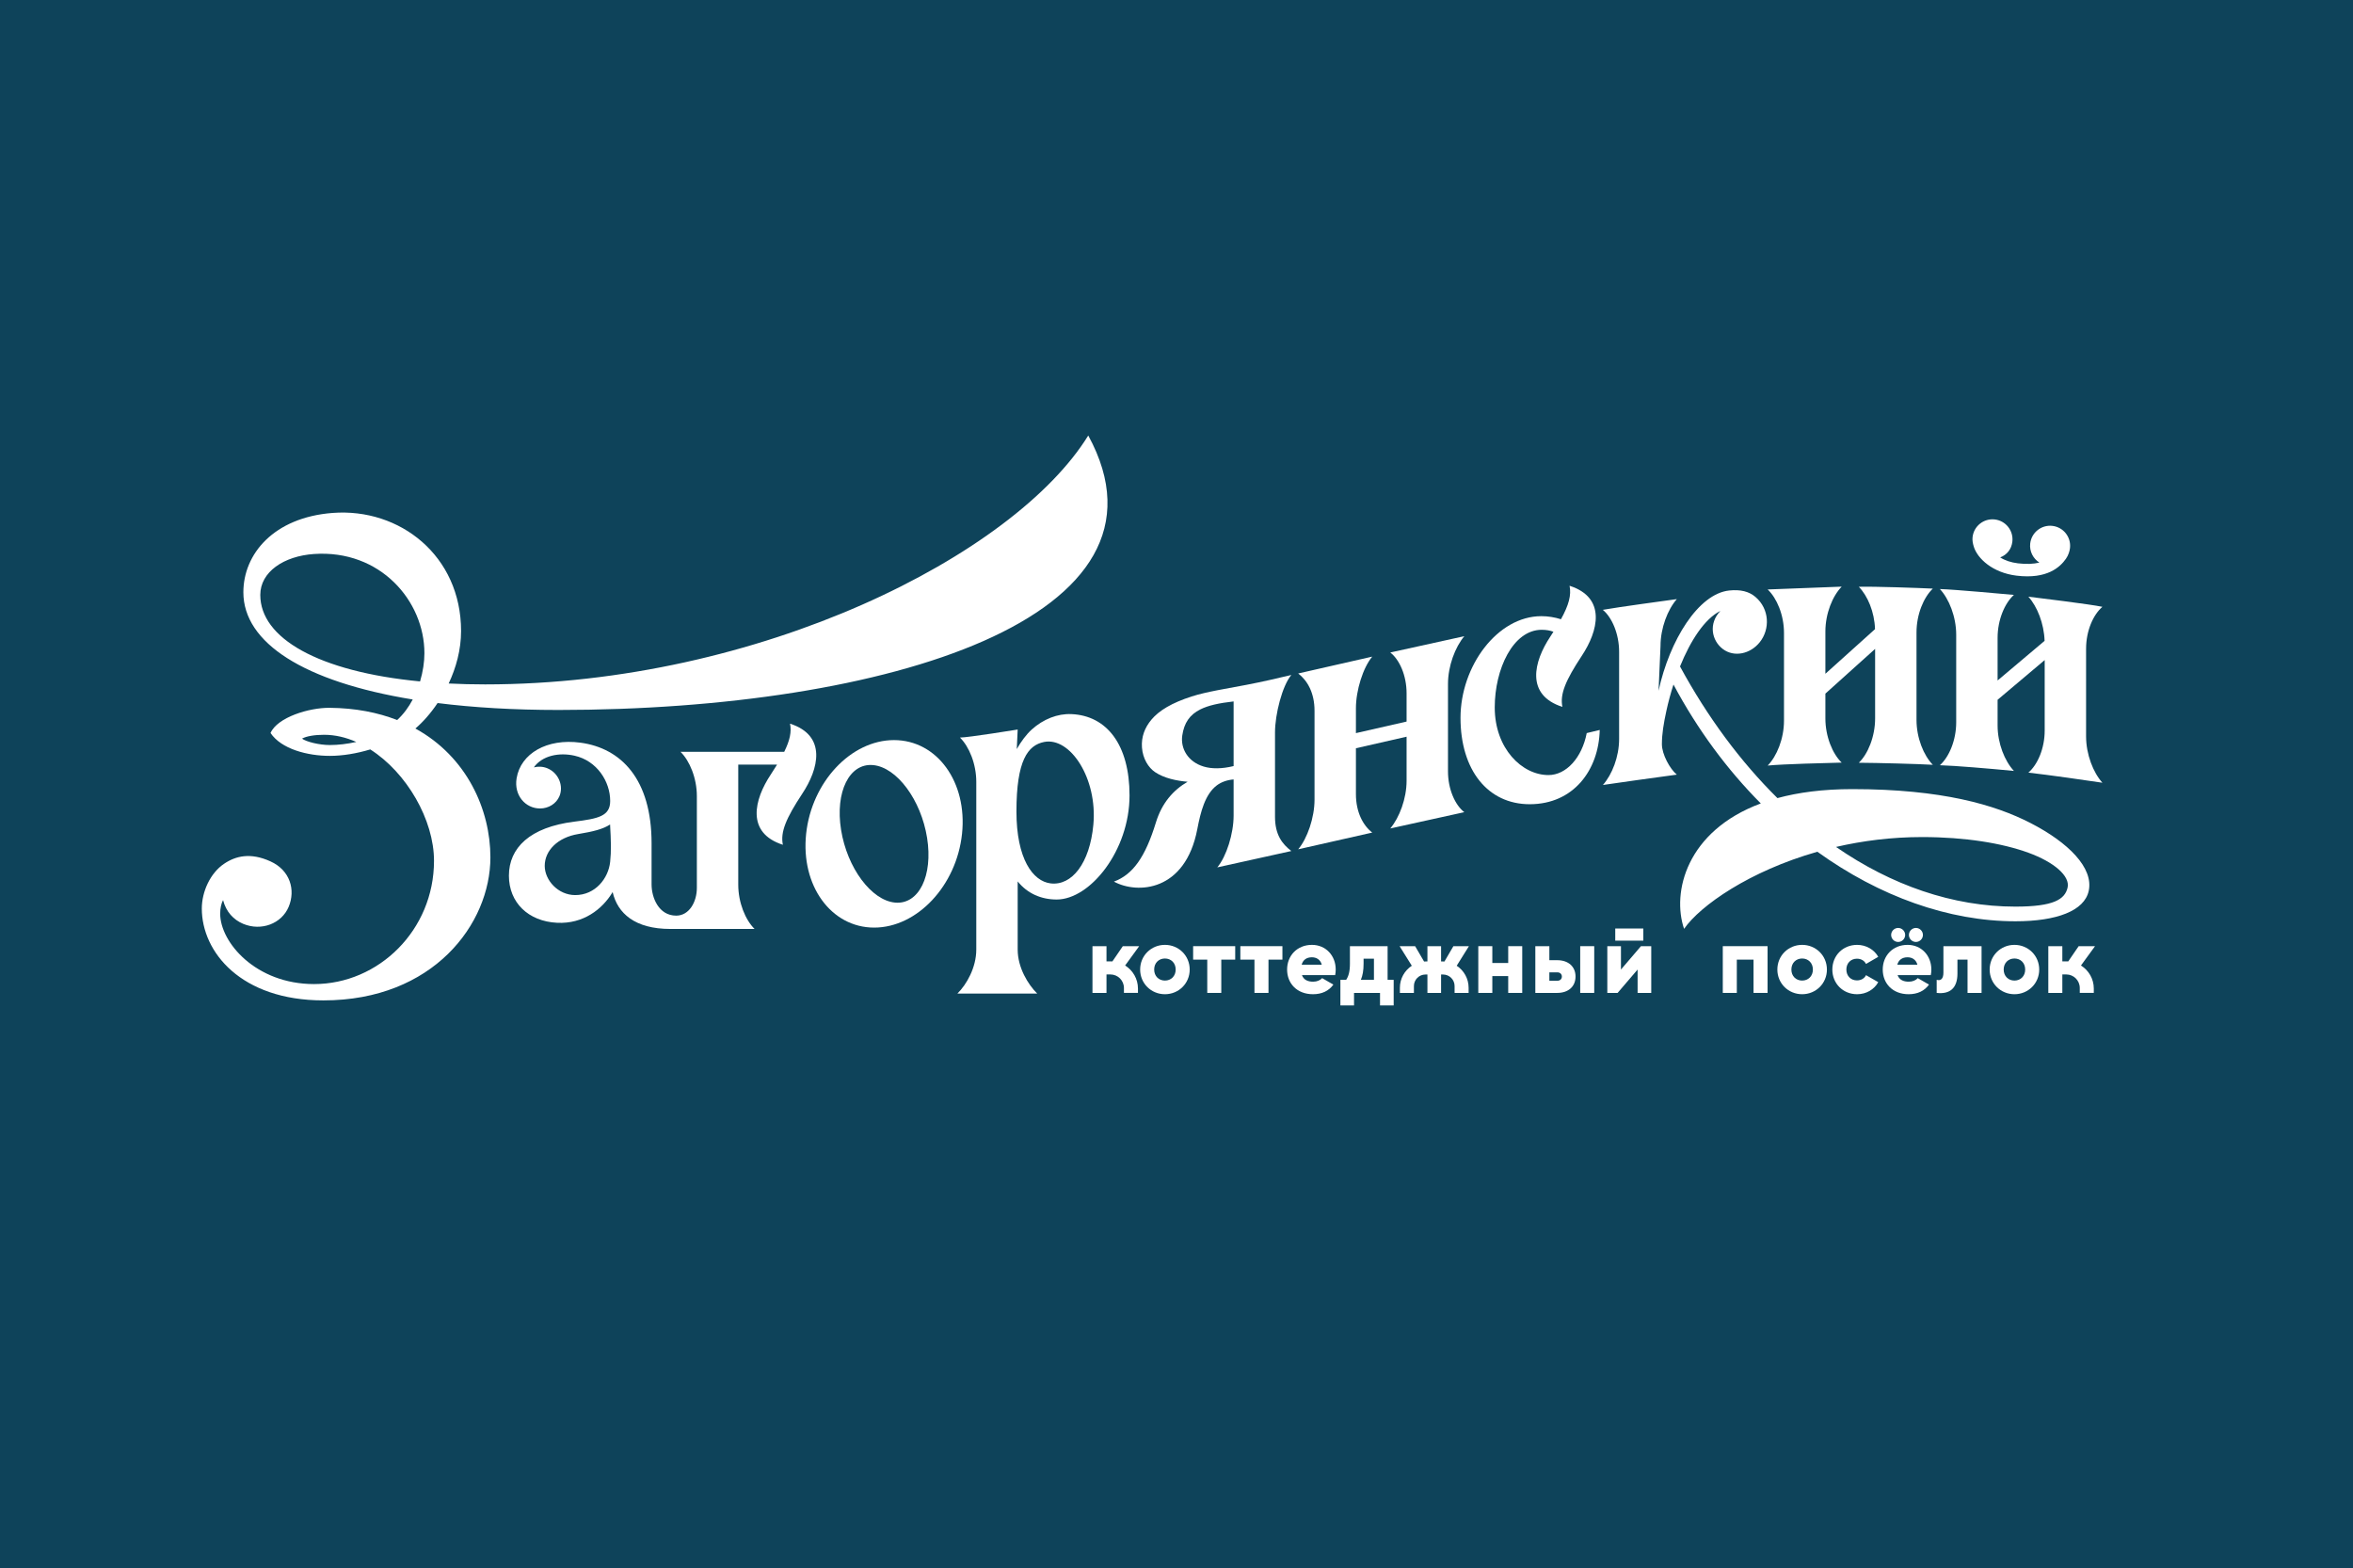<?xml version="1.0" encoding="utf-8"?>
<!-- Generator: Adobe Illustrator 22.1.0, SVG Export Plug-In . SVG Version: 6.00 Build 0)  -->
<svg version="1.1" id="Layer_1" xmlns="http://www.w3.org/2000/svg" xmlns:xlink="http://www.w3.org/1999/xlink" x="0px" y="0px"
	 viewBox="0 0 2000 1333" style="enable-background:new 0 0 2000 1333;" xml:space="preserve">
<style type="text/css">
	.st0{fill:#0E435A;}
	.st1{fill:#FFFFFF;}
</style>
<rect class="st0" width="2000" height="1333"/>
<g>
	<path class="st1" d="M924.994,370.167c-62.641,101.633-279.329,211.574-512.637,211.574c-10.742,0-21.063-0.266-30.992-0.759
		c6.283-13.371,10.538-28.657,10.538-44.624c0-63.92-52.002-104.804-109.303-100.354c-49.883,3.874-75.745,34.836-75.745,67.436
		c0,42.99,51.574,76.067,143.953,91.12c-3.438,6.499-7.825,12.515-13.231,17.47c-16.379-6.387-35.423-10.184-57.349-10.389
		c-17.642-0.165-44.489,8.105-50.273,21.41c9.202,13.709,31.443,19.436,50.374,19.436c10.915,0,22.715-1.97,34.387-5.481
		c31.039,19.804,54.176,59.831,54.176,94.711c0,58.806-46.981,104.745-101.952,104.745c-49.538,0-79.789-35.515-79.789-59.804
		c0-4.571,0.94-8.867,2.446-11.562c2.557,9.908,8.831,16.717,17.139,20.182c15.334,6.394,32.638-0.11,38.651-14.528
		c5.927-14.213,1.325-30.992-15.58-38.623s-29.386-4.656-39.411,2.127c-11.665,7.894-18.856,23.65-18.856,38.032
		c0,36.754,33.078,78.047,103.39,78.047c93.323,0,141.902-64.987,141.902-121.576c0-40.487-19.945-85.413-63.764-109.522
		c6.231-5.288,12.865-12.698,18.872-21.643c30.514,3.831,64.85,5.882,102.753,5.882
		C753.522,603.474,1009.368,524.853,924.994,370.167z M280.328,633.282c-9.091,0-20.021-2.801-23.616-5.438
		c3.715-2.157,11.026-3.276,18.697-3.276c9.387,0,18.63,2.204,27.442,6.08C295.06,632.378,287.431,633.282,280.328,633.282z
		 M221.237,505.677c0-19.655,20.1-33.019,45.607-34.778c56.364-3.887,93.897,39.892,93.897,84.316
		c0,7.265-1.201,15.635-3.699,24.001C270.376,570.853,221.237,542.39,221.237,505.677z"/>
	<path class="st1" d="M759.891,629.078c-36.591,0-70.032,35.677-74.693,79.686c-4.661,44.009,21.223,79.686,57.814,79.686
		c36.591,0,70.032-35.677,74.693-79.686C822.366,664.755,796.482,629.078,759.891,629.078z M760.787,767.203
		c-20.19-1.873-40.738-29.556-45.894-61.831c-5.156-32.275,7.032-56.92,27.222-55.047c20.19,1.873,40.738,29.556,45.894,61.831
		C793.166,744.431,780.978,769.076,760.787,767.203z"/>
	<path class="st1" d="M1628.993,537.518c0-15.319,6.081-29.812,13.868-37.197c-12.778-0.596-49.212-1.915-62.922-1.555
		c7.482,7.619,13.331,21.349,13.781,36.002l-42.18,37.942v-35.9c0-15.319,6.081-30.237,13.868-38.166
		c-6.92,0.242-56.002,2.158-62.922,2.399c7.786,7.385,13.868,21.676,13.868,36.995v74.523c0,15.319-6.081,30.237-13.868,38.166
		c13.74-1.31,48.976-2.149,62.922-2.509c-7.786-7.385-13.868-22.217-13.868-37.536v-21.105l42.266-38.02v59.125
		c0,15.319-6.082,30.271-13.868,37.656c16.346,0.12,49.425,0.959,62.922,1.739c-7.786-7.929-13.868-22.847-13.868-38.166V537.518z"
		/>
	<path class="st1" d="M1773.132,551.409c0-15.319,6.082-28.924,13.868-35.625c-10.94-2.277-56.002-7.75-62.922-8.6
		c7.473,8.266,13.316,22.835,13.779,37.537l-39.94,33.682v-36.266c0-15.319,6.081-29.493,13.868-36.468
		c-6.92-0.605-50.301-4.626-62.922-4.985c7.786,8.338,13.868,23.576,13.868,38.895v74.393c0,15.319-6.082,29.493-13.868,36.468
		c13.19,0.392,41.745,2.812,62.922,4.85c-7.786-8.338-13.868-23.311-13.868-38.629v-21.852l40.029-33.757v59.911
		c0,15.319-6.081,29.065-13.868,35.766c16.986,1.918,49.824,6.592,62.922,8.589c-7.786-8.613-13.868-24.065-13.868-39.384V551.409z"
		/>
	<path class="st1" d="M910.612,606.984c-11.669-0.494-23.797,4.21-33.701,13.15c-4.514,4.074-9.085,10.226-12.681,16.578
		l0.779-16.611c0,0-42.135,6.832-49.055,6.832c7.786,7.657,13.868,22.363,13.868,37.681v142.523
		c0,15.319-8.262,29.736-16.048,37.393c6.92,0,60.915,0,67.835,0c-7.786-7.657-16.6-22.074-16.6-37.393v-57.911
		c8.21,10.211,19.942,15.361,33.139,15.361c28.411,0,61.932-41.584,61.932-88.473C960.079,633.289,940.974,608.268,910.612,606.984z
		 M929.331,700.974c-3.034,32.915-18.335,52.001-36.232,49.923c-15.307-1.777-29.148-21.038-29.148-61.132
		c0-43.465,9.686-56.305,23.471-59.082C909.634,626.21,932.958,661.628,929.331,700.974z"/>
	<path class="st1" d="M1230.76,655.613v-74.215c0-15.318,6.081-31.317,13.867-40.629c-6.92,1.471-56.002,12.383-62.922,13.854
		c7.786,6.002,13.867,19.415,13.867,34.734v23.973l-43.064,9.823v-21.116c0-15.319,6.081-34.584,13.867-43.896
		c-6.92,1.471-56.002,12.844-62.922,14.315c7.786,6.002,13.868,16.382,13.868,31.7v75.526c0,15.319-6.081,32.915-13.868,42.227
		c6.92-1.471,56.002-12.742,62.922-14.213c-7.786-6.002-13.867-17.375-13.867-32.693v-38.988l43.064-9.823v37.379
		c0,15.319-6.081,31.317-13.867,40.629c6.92-1.471,56.002-12.383,62.922-13.854C1236.841,684.345,1230.76,670.932,1230.76,655.613z"
		/>
	<path class="st1" d="M1083.73,694.24v-71.67c0-15.318,6.081-39.527,13.867-48.839c-11.526,2.736-24.384,5.746-37.901,8.331
		c-15.995,3.058-34.385,5.922-46.78,9.92c-16.829,5.428-27.706,11.919-34.206,19.688c-5.734,6.854-8.709,14.727-8.061,23.695
		c0.686,9.497,5.48,17.167,11.232,21.005c7.719,5.151,18.211,7.315,27.558,8.125c-11.981,6.931-21.803,17.853-26.917,34.54
		c-9.109,29.723-19.655,44.344-35.715,50.337c19.895,10.786,60.677,8.591,70.871-44.584c2.834-14.782,6.601-29.643,16.537-37.179
		c3.659-2.776,8.704-4.669,14.328-5.094v30.768c0,15.319-6.081,34.673-13.868,43.985c6.92-1.471,56.002-12.432,62.922-13.903
		C1089.811,717.362,1083.73,709.559,1083.73,694.24z M1023.111,651.574c-13.537-4.07-19.8-15.495-18.217-26.367
		c1.564-10.74,6.302-17.696,15.341-22.212c6.801-3.398,15.902-5.385,28.309-6.785v54.947
		C1038.427,653.647,1029.771,653.576,1023.111,651.574z"/>
	<path class="st1" d="M1725.671,699.458c-29.804-15.285-74.932-28.708-151.318-28.708c-24.824,0-45.855,2.814-63.574,7.635
		c-31.363-31.004-59.406-68.815-82.796-111.896c8.922-22.007,20.895-40.49,34.308-47.199c-10.296,10.814-7.406,25.233,2.109,32.395
		c9.515,7.162,23.245,4.328,31.353-5.797c8.847-11.048,8.367-28.186-3.618-38.453c-5.498-4.71-12.745-6.504-22.292-5.513
		c-26.297,2.743-50.751,42.338-60.1,85.244l1.659-38.033c0-15.319,6.081-30.988,13.867-39.878
		c-12.285,1.729-47.992,6.49-62.909,9.109c7.786,6.424,13.855,20.424,13.855,35.743v73.928c0,15.319-5.971,30.31-13.758,39.2
		c6.92-1.096,48.888-6.938,62.801-8.789c-5.797-4.783-12.679-17.193-12.679-25.892c0-8.698,1.467-17.55,3.818-28.367
		c1.618-7.444,3.656-14.97,6.022-22.336c20.569,38.59,45.869,72.57,74.224,101.076c-63.323,23.502-75.729,75.572-65.22,106.599
		c13.833-19.853,55.512-49.073,113.294-65.543c52.826,38.033,111.726,59.107,168.339,59.107c34.861,0,58.675-8.775,62.322-25.888
		C1779.535,737.706,1758.195,716.138,1725.671,699.458z M1757.394,754.533c-2.317,9.908-11.736,16.091-44.335,16.091
		c-53.491,0-105.457-18.257-152.484-50.729c22.519-5.211,47.109-8.397,73.191-8.397c36.644,0,68.175,5.235,90.392,13.344
		C1745.866,732.767,1759.711,744.625,1757.394,754.533z"/>
	<path class="st1" d="M1744.368,446.982c-9.345-1.007-17.737,5.753-18.744,15.099c-0.715,6.639,2.531,12.741,7.797,16.112
		c-4.805,1.165-10.763,1.542-18.225,0.63c-5.839-0.714-11.012-2.411-15.087-5.023c5.76-2.22,9.663-6.982,10.37-13.542
		c1.006-9.345-5.753-17.738-15.099-18.744c-9.345-1.007-17.738,5.753-18.744,15.099c-0.272,2.526,0.143,5.105,1.027,7.996
		c3.112,10.172,16.01,22.202,36.328,24.685c26.134,3.194,37.104-7.344,42.014-14.344c2.121-3.024,3.17-6.525,3.461-9.223
		C1760.473,456.38,1753.713,447.988,1744.368,446.982z"/>
	<path class="st1" d="M671.5,615.117c1.432,6.886-0.107,14.192-4.938,23.948h-88.115c7.786,7.657,13.868,22.363,13.868,37.681
		v77.888c0,12.15-6.593,23.66-17.552,23.66c-14.89,0-20.937-15.341-20.937-26.527v-34.996c0-54.353-25.758-80.814-60.457-85.493
		c-28.444-3.835-50.781,9.194-54.256,30.218c-2.402,14.535,7.47,25.708,19.941,25.708c7.11,0,13.723-3.985,16.436-10.385
		c3.745-8.836-0.741-19.816-10.169-23.748c-3.815-1.591-7.844-1.732-11.556-0.816c7.098-9.995,21.344-12.875,34.535-9.922
		c19.24,4.306,30.34,22.069,30.34,38.483c0,12.89-9.93,15.021-30.576,17.599c-37.596,4.695-55.499,22.207-55.499,45.921
		c0,22.771,16.4,38.825,40.989,40.03c22.237,1.09,38.474-11.51,47.184-26.117c4.162,18.081,18.91,31.355,49.021,31.355l71.61-0.004
		c-7.786-7.657-13.868-22.363-13.868-37.681V649.937h32.972c-1.625,2.661-3.375,5.438-5.364,8.454
		c-14.07,21.154-21.253,49.531,10.316,59.673c-2.243-10.788,2.716-22.538,16.391-43.274
		C695.887,653.637,703.07,625.26,671.5,615.117z M518.618,732.592c-1.5,14.095-12.671,28.235-29.69,28.235
		c-14.547,0-25.921-12.638-25.921-24.863c0-12.944,11.006-24.144,28.444-27.023c12.552-2.072,21.281-4.188,27.1-8.155
		C519.345,714.54,519.61,723.269,518.618,732.592z"/>
	<path class="st1" d="M1348.683,623.12c-4.043,20.989-17.433,35.684-32.539,35.684c-22.493,0-45.65-22.571-45.65-57.501
		c0-32.508,15.487-65.983,39.936-65.983c3.935,0,7.117,0.629,9.947,1.672c-0.884,1.385-1.712,2.715-2.683,4.187
		c-14.07,21.154-21.254,49.531,10.316,59.673c-2.244-10.788,2.716-22.538,16.391-43.274c14.07-21.154,21.254-49.531-10.316-59.673
		c1.644,7.903-0.625,16.359-7.307,28.449c-5.343-1.682-10.939-2.611-16.667-2.611c-37.393,0-68.714,42.519-68.714,86.443
		c0,44.366,23.189,73.404,58.806,73.404c37.279,0,58.706-29.015,59.532-63.122L1348.683,623.12z"/>
	<path class="st1" d="M1712.23,803.134c-11.68,0-21.059,9.139-21.059,20.975c0,11.836,9.38,20.975,21.059,20.975
		c11.68,0,21.059-9.139,21.059-20.975C1733.29,812.273,1723.91,803.134,1712.23,803.134z M1712.23,833.489
		c-5.165,0-9.139-3.733-9.139-9.38s3.974-9.38,9.139-9.38c5.166,0,9.139,3.733,9.139,9.38S1717.396,833.489,1712.23,833.489z"/>
	<path class="st1" d="M1684.288,804.242h-32.426v22.492c0,4.925-1.987,7.224-5.719,6.117v11.126
		c11.595,1.349,17.64-4.455,17.64-16.448v-11.848h8.585v28.296h11.92V804.242z"/>
	<g>
		<path class="st1" d="M1641.605,824.109c0-12.005-8.585-20.975-20.192-20.975c-12.547,0-21.131,9.139-21.131,20.975
			c0,11.836,8.416,20.975,22.01,20.975c7.55,0,13.426-2.782,17.327-8.176l-9.536-5.491c-1.589,1.746-4.371,3.022-7.634,3.022
			c-4.371,0-8.019-1.433-9.536-5.563h28.212C1641.449,827.372,1641.605,825.783,1641.605,824.109z M1612.672,819.979
			c1.12-4.058,4.142-6.285,8.669-6.285c3.576,0,7.152,1.674,8.416,6.285H1612.672z"/>
		<path class="st1" d="M1628.493,800.666c3.251,0,5.96-2.697,5.96-5.96c0-3.263-2.709-5.96-5.96-5.96c-3.263,0-5.96,2.697-5.96,5.96
			C1622.533,797.969,1625.23,800.666,1628.493,800.666"/>
		<path class="st1" d="M1613.394,800.666c3.251,0,5.96-2.697,5.96-5.96c0-3.263-2.709-5.96-5.96-5.96c-3.263,0-5.96,2.697-5.96,5.96
			C1607.434,797.969,1610.131,800.666,1613.394,800.666"/>
	</g>
	<path class="st1" d="M1578.51,845.084c7.79,0,14.545-4.046,17.965-10.247l-10.415-5.96c-1.264,2.781-4.202,4.455-7.706,4.455
		c-5.166,0-8.982-3.745-8.982-9.223s3.817-9.223,8.982-9.223c3.504,0,6.358,1.674,7.706,4.455l10.415-6.044
		c-3.42-6.117-10.259-10.162-17.965-10.162c-12.077,0-21.059,9.139-21.059,20.975S1566.433,845.084,1578.51,845.084"/>
	<path class="st1" d="M1531.777,803.134c-11.68,0-21.059,9.139-21.059,20.975c0,11.836,9.38,20.975,21.059,20.975
		c11.692,0,21.059-9.139,21.059-20.975C1552.837,812.273,1543.469,803.134,1531.777,803.134z M1531.777,833.489
		c-5.166,0-9.139-3.733-9.139-9.38s3.974-9.38,9.139-9.38c5.165,0,9.139,3.733,9.139,9.38S1536.943,833.489,1531.777,833.489z"/>
	<polygon class="st1" points="1394.784,804.242 1377.782,824.109 1377.782,804.242 1366.187,804.242 1366.187,843.977 
		1374.929,843.977 1391.93,824.109 1391.93,843.977 1403.526,843.977 1403.526,804.242 	"/>
	<rect x="1372.93" y="789.227" class="st1" width="23.841" height="10.331"/>
	<rect x="1343.141" y="804.242" class="st1" width="11.92" height="39.735"/>
	<path class="st1" d="M1323.587,816.162h-6.671v-11.92h-11.92v39.734h18.591c9.62,0,15.581-5.563,15.581-13.907
		S1333.207,816.162,1323.587,816.162z M1323.671,833.645h-6.755v-7.152h6.755c2.384,0,3.889,1.505,3.889,3.576
		S1326.055,833.645,1323.671,833.645z"/>
	<polygon class="st1" points="1281.95,804.242 1281.95,818.546 1268.44,818.546 1268.44,804.242 1256.52,804.242 1256.52,843.977 
		1268.44,843.977 1268.44,829.672 1281.95,829.672 1281.95,843.977 1293.87,843.977 1293.87,804.242 	"/>
	<path class="st1" d="M1179.434,832.851v-28.609h-32.028V819.1c0,6.839-1.192,10.656-3.179,13.75h-4.925v21.77h11.595v-10.644
		h22.095v10.644h11.607v-21.77H1179.434z M1167.827,832.851h-11.126c1.517-3.576,2.312-7.947,2.312-13.75v-4.214h8.814V832.851z"/>
	<path class="st1" d="M1135.329,824.109c0-12.005-8.585-20.975-20.192-20.975c-12.547,0-21.132,9.139-21.132,20.975
		c0,11.836,8.417,20.975,22.011,20.975c7.55,0,13.425-2.782,17.327-8.176l-9.536-5.491c-1.589,1.746-4.371,3.022-7.634,3.022
		c-4.371,0-8.019-1.433-9.536-5.563h28.212C1135.172,827.372,1135.329,825.783,1135.329,824.109z M1106.395,819.979
		c1.12-4.058,4.142-6.285,8.669-6.285c3.576,0,7.152,1.674,8.417,6.285H1106.395z"/>
	<polygon class="st1" points="1090.032,804.242 1054.271,804.242 1054.271,815.681 1066.263,815.681 1066.263,843.977 
		1078.184,843.977 1078.184,815.681 1090.032,815.681 	"/>
	<polygon class="st1" points="1049.9,804.242 1014.139,804.242 1014.139,815.681 1026.143,815.681 1026.143,843.977 
		1038.064,843.977 1038.064,815.681 1049.9,815.681 	"/>
	<path class="st1" d="M990.164,803.134c-11.68,0-21.059,9.139-21.059,20.975c0,11.836,9.38,20.975,21.059,20.975
		c11.68,0,21.059-9.139,21.059-20.975C1011.223,812.273,1001.843,803.134,990.164,803.134z M990.164,833.489
		c-5.166,0-9.139-3.733-9.139-9.38s3.973-9.38,9.139-9.38c5.165,0,9.139,3.733,9.139,9.38S995.329,833.489,990.164,833.489z"/>
	<path class="st1" d="M1238.166,820.881l10.386-16.639h-13.197l-7.618,13.062c-0.607-0.049-1.217-0.093-1.837-0.093h-1.009v-12.97
		h-11.607v12.97h-1.009c-0.62,0-1.229,0.043-1.837,0.093l-7.618-13.062h-13.197l10.386,16.639
		c-6.097,4.002-10.13,10.889-10.13,18.727v4.369h11.92v-5.834c0-5.415,4.39-9.805,9.805-9.805h1.679v15.639h11.607v-15.639h1.679
		c5.415,0,9.805,4.39,9.805,9.805v5.834h11.92v-4.369C1248.296,831.769,1244.263,824.882,1238.166,820.881z"/>
	<path class="st1" d="M1768.774,820.673l11.96-16.431h-13.907l-8.891,12.978c-0.465-0.028-0.925-0.071-1.397-0.071h-3.599v-12.907
		h-11.92v39.735h11.92v-15.702h3.318c6.357,0,11.51,5.153,11.51,11.51v4.192h11.92v-3.679
		C1779.687,832.011,1775.32,824.763,1768.774,820.673z"/>
	<path class="st1" d="M956.331,820.673l11.96-16.431h-13.907l-8.891,12.978c-0.465-0.028-0.925-0.071-1.397-0.071h-3.6v-12.907
		h-11.92v39.735h11.92v-15.702h3.318c6.357,0,11.51,5.153,11.51,11.51v4.192h11.92v-3.679
		C967.244,832.011,962.876,824.763,956.331,820.673z"/>
	<polygon class="st1" points="1464.336,804.242 1464.336,843.976 1476.256,843.976 1476.256,815.681 1490.47,815.681 
		1490.47,843.976 1502.391,843.976 1502.391,804.242 	"/>
</g>
</svg>
